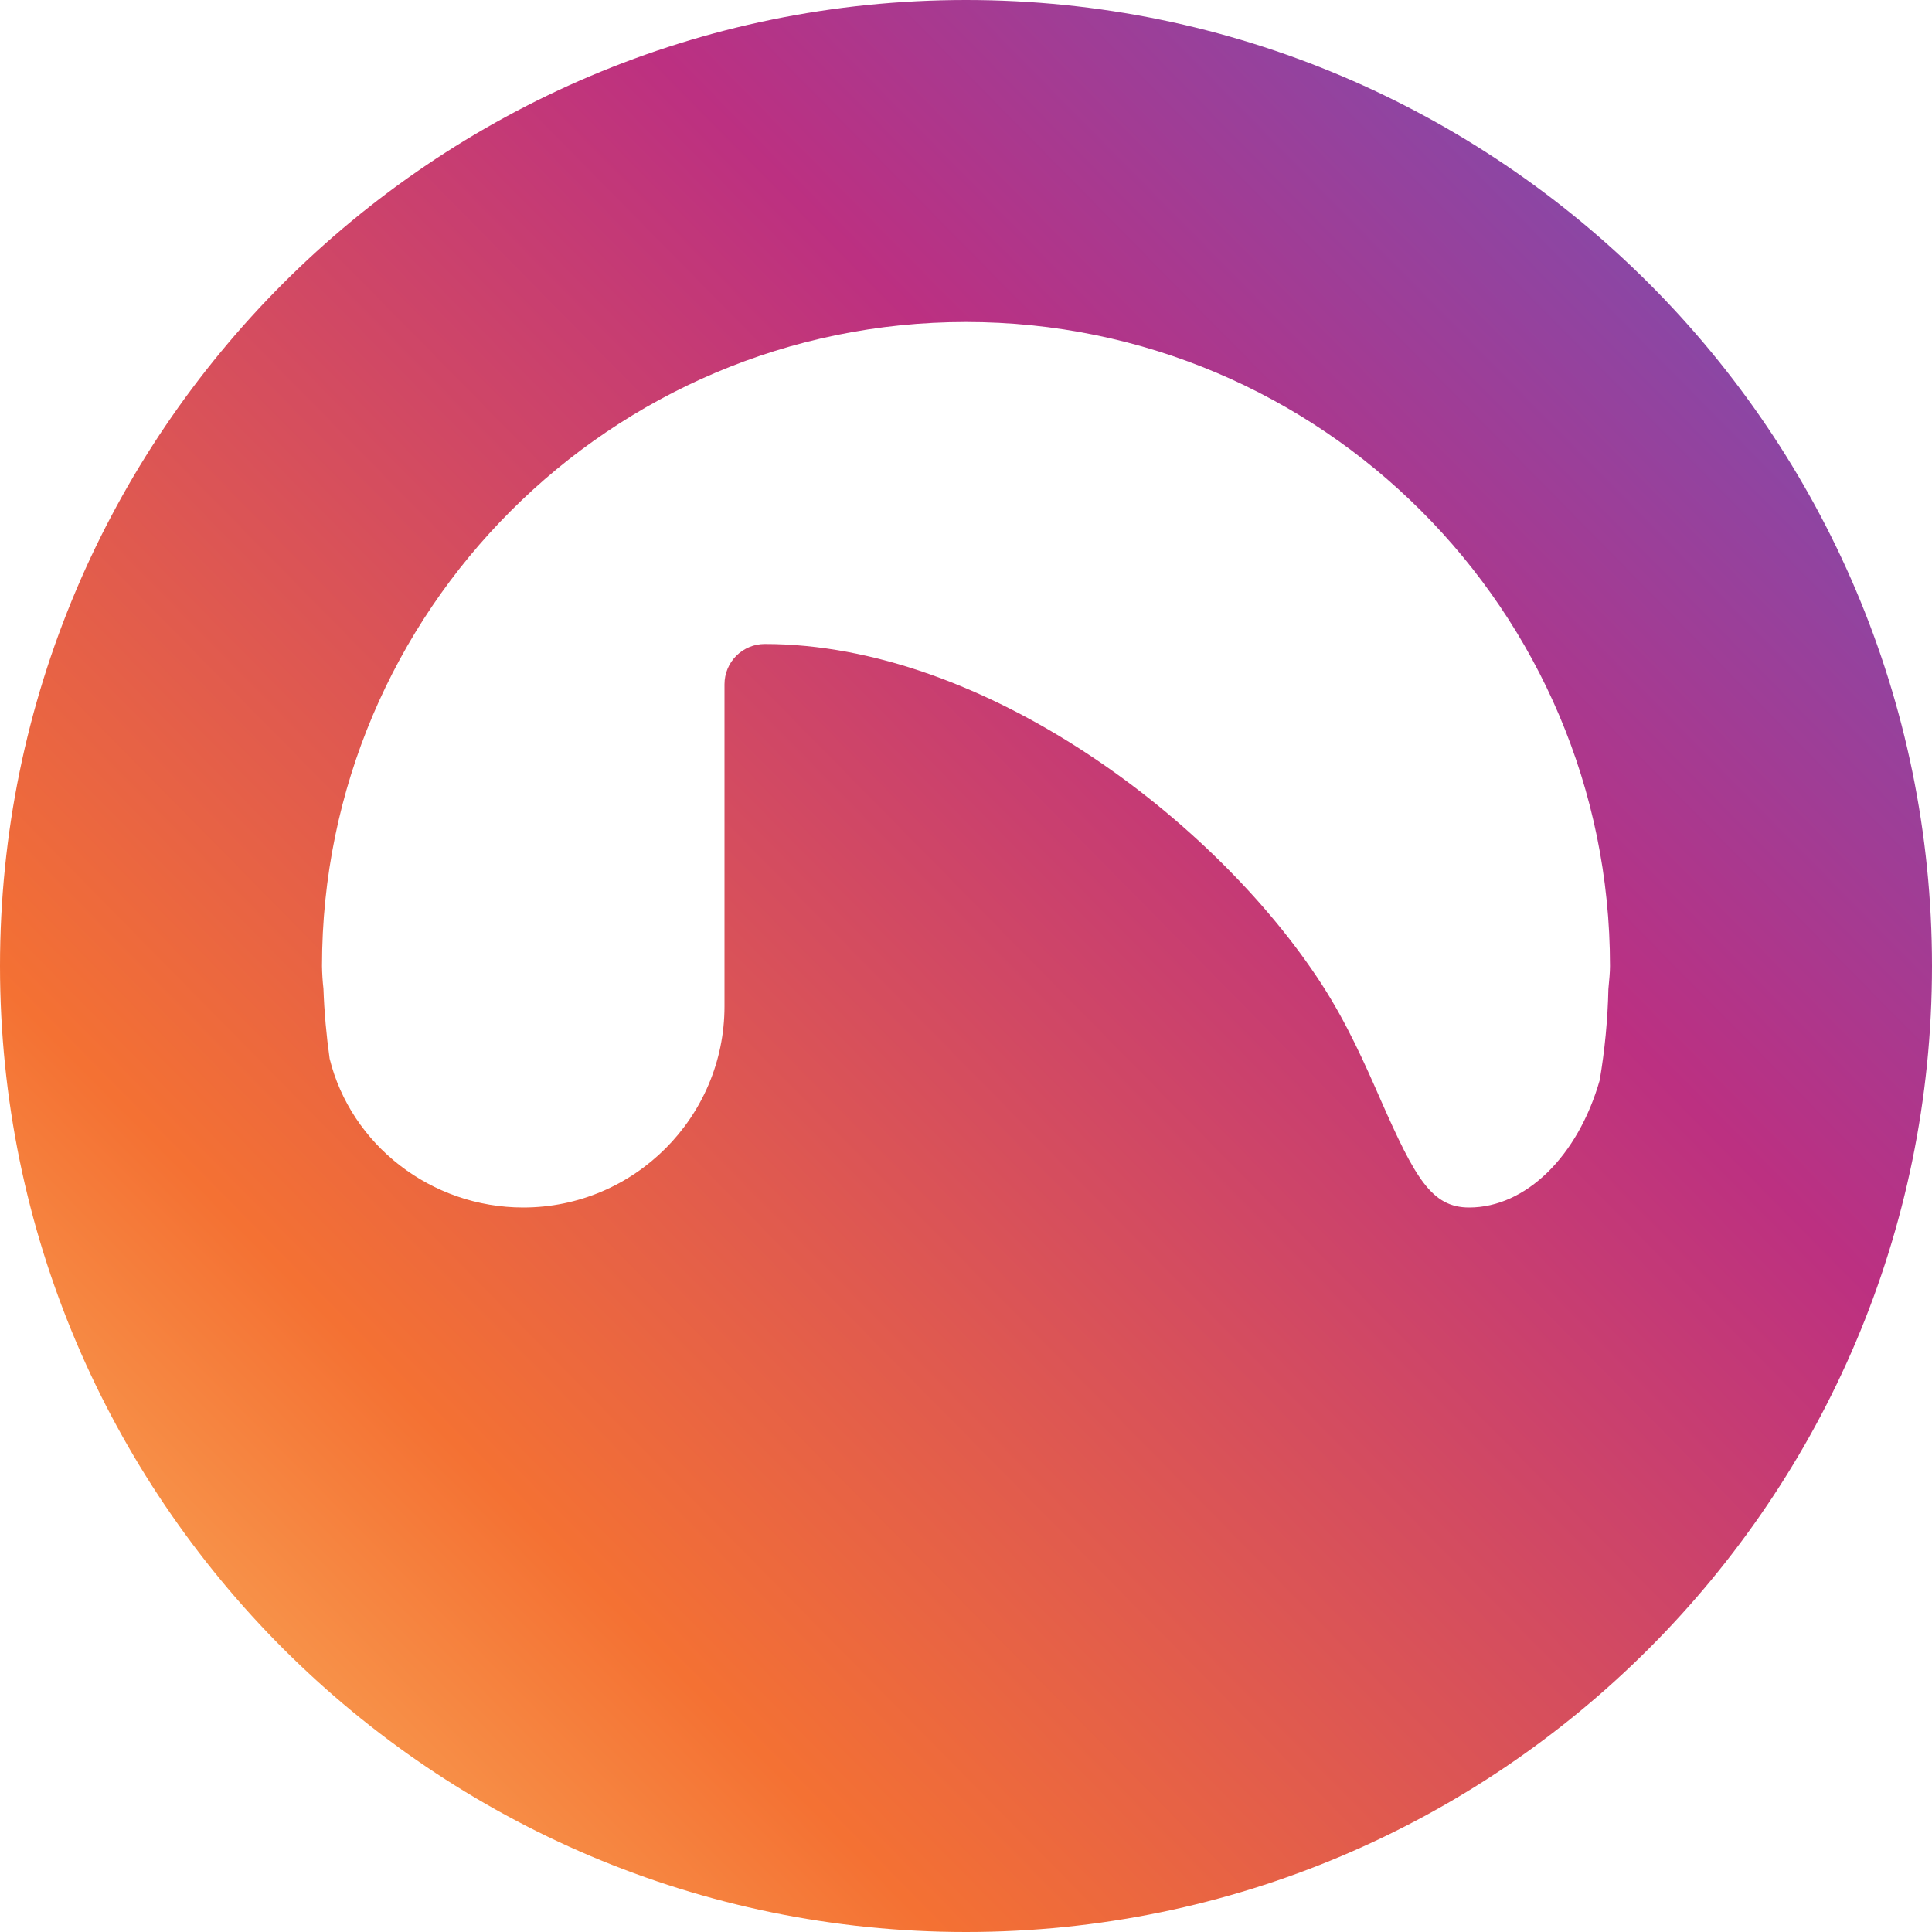 <svg width="100" height="100" viewBox="0 0 100 100" fill="none" xmlns="http://www.w3.org/2000/svg">
<path d="M50 0C22.429 0 0 22.429 0 50C0 77.571 22.429 100 50 100C77.571 100 100 77.571 100 50C100 22.429 77.571 0 50 0ZM68.417 50.954C62.888 42.413 50.904 33.333 39.583 33.333C39.031 33.333 38.501 33.553 38.11 33.944C37.719 34.334 37.5 34.864 37.5 35.417V52.083C37.5 57.825 32.825 62.5 27.083 62.5C22.3 62.5 18.163 59.246 17.062 54.796C16.893 53.597 16.785 52.389 16.742 51.179C16.698 50.788 16.673 50.394 16.667 50C16.667 31.621 31.621 16.667 50 16.667C68.379 16.667 83.333 31.621 83.333 50C83.333 50.346 83.296 50.692 83.25 51.2C83.215 52.78 83.064 54.355 82.8 55.913C81.671 59.858 78.967 62.5 76.042 62.5C74.1 62.5 73.246 60.975 71.467 56.938C70.654 55.083 69.729 52.983 68.417 50.954Z" fill="url(#paint0_linear_8086_2096)"/>
<defs>
<linearGradient id="paint0_linear_8086_2096" x1="-6.373" y1="105.542" x2="111.396" y2="-10.495" gradientUnits="userSpaceOnUse">
<stop stop-color="#FED576"/>
<stop offset="0.26" stop-color="#F47133"/>
<stop offset="0.61" stop-color="#BC3081"/>
<stop offset="1" stop-color="#4C63D2"/>
</linearGradient>
</defs>
</svg>
